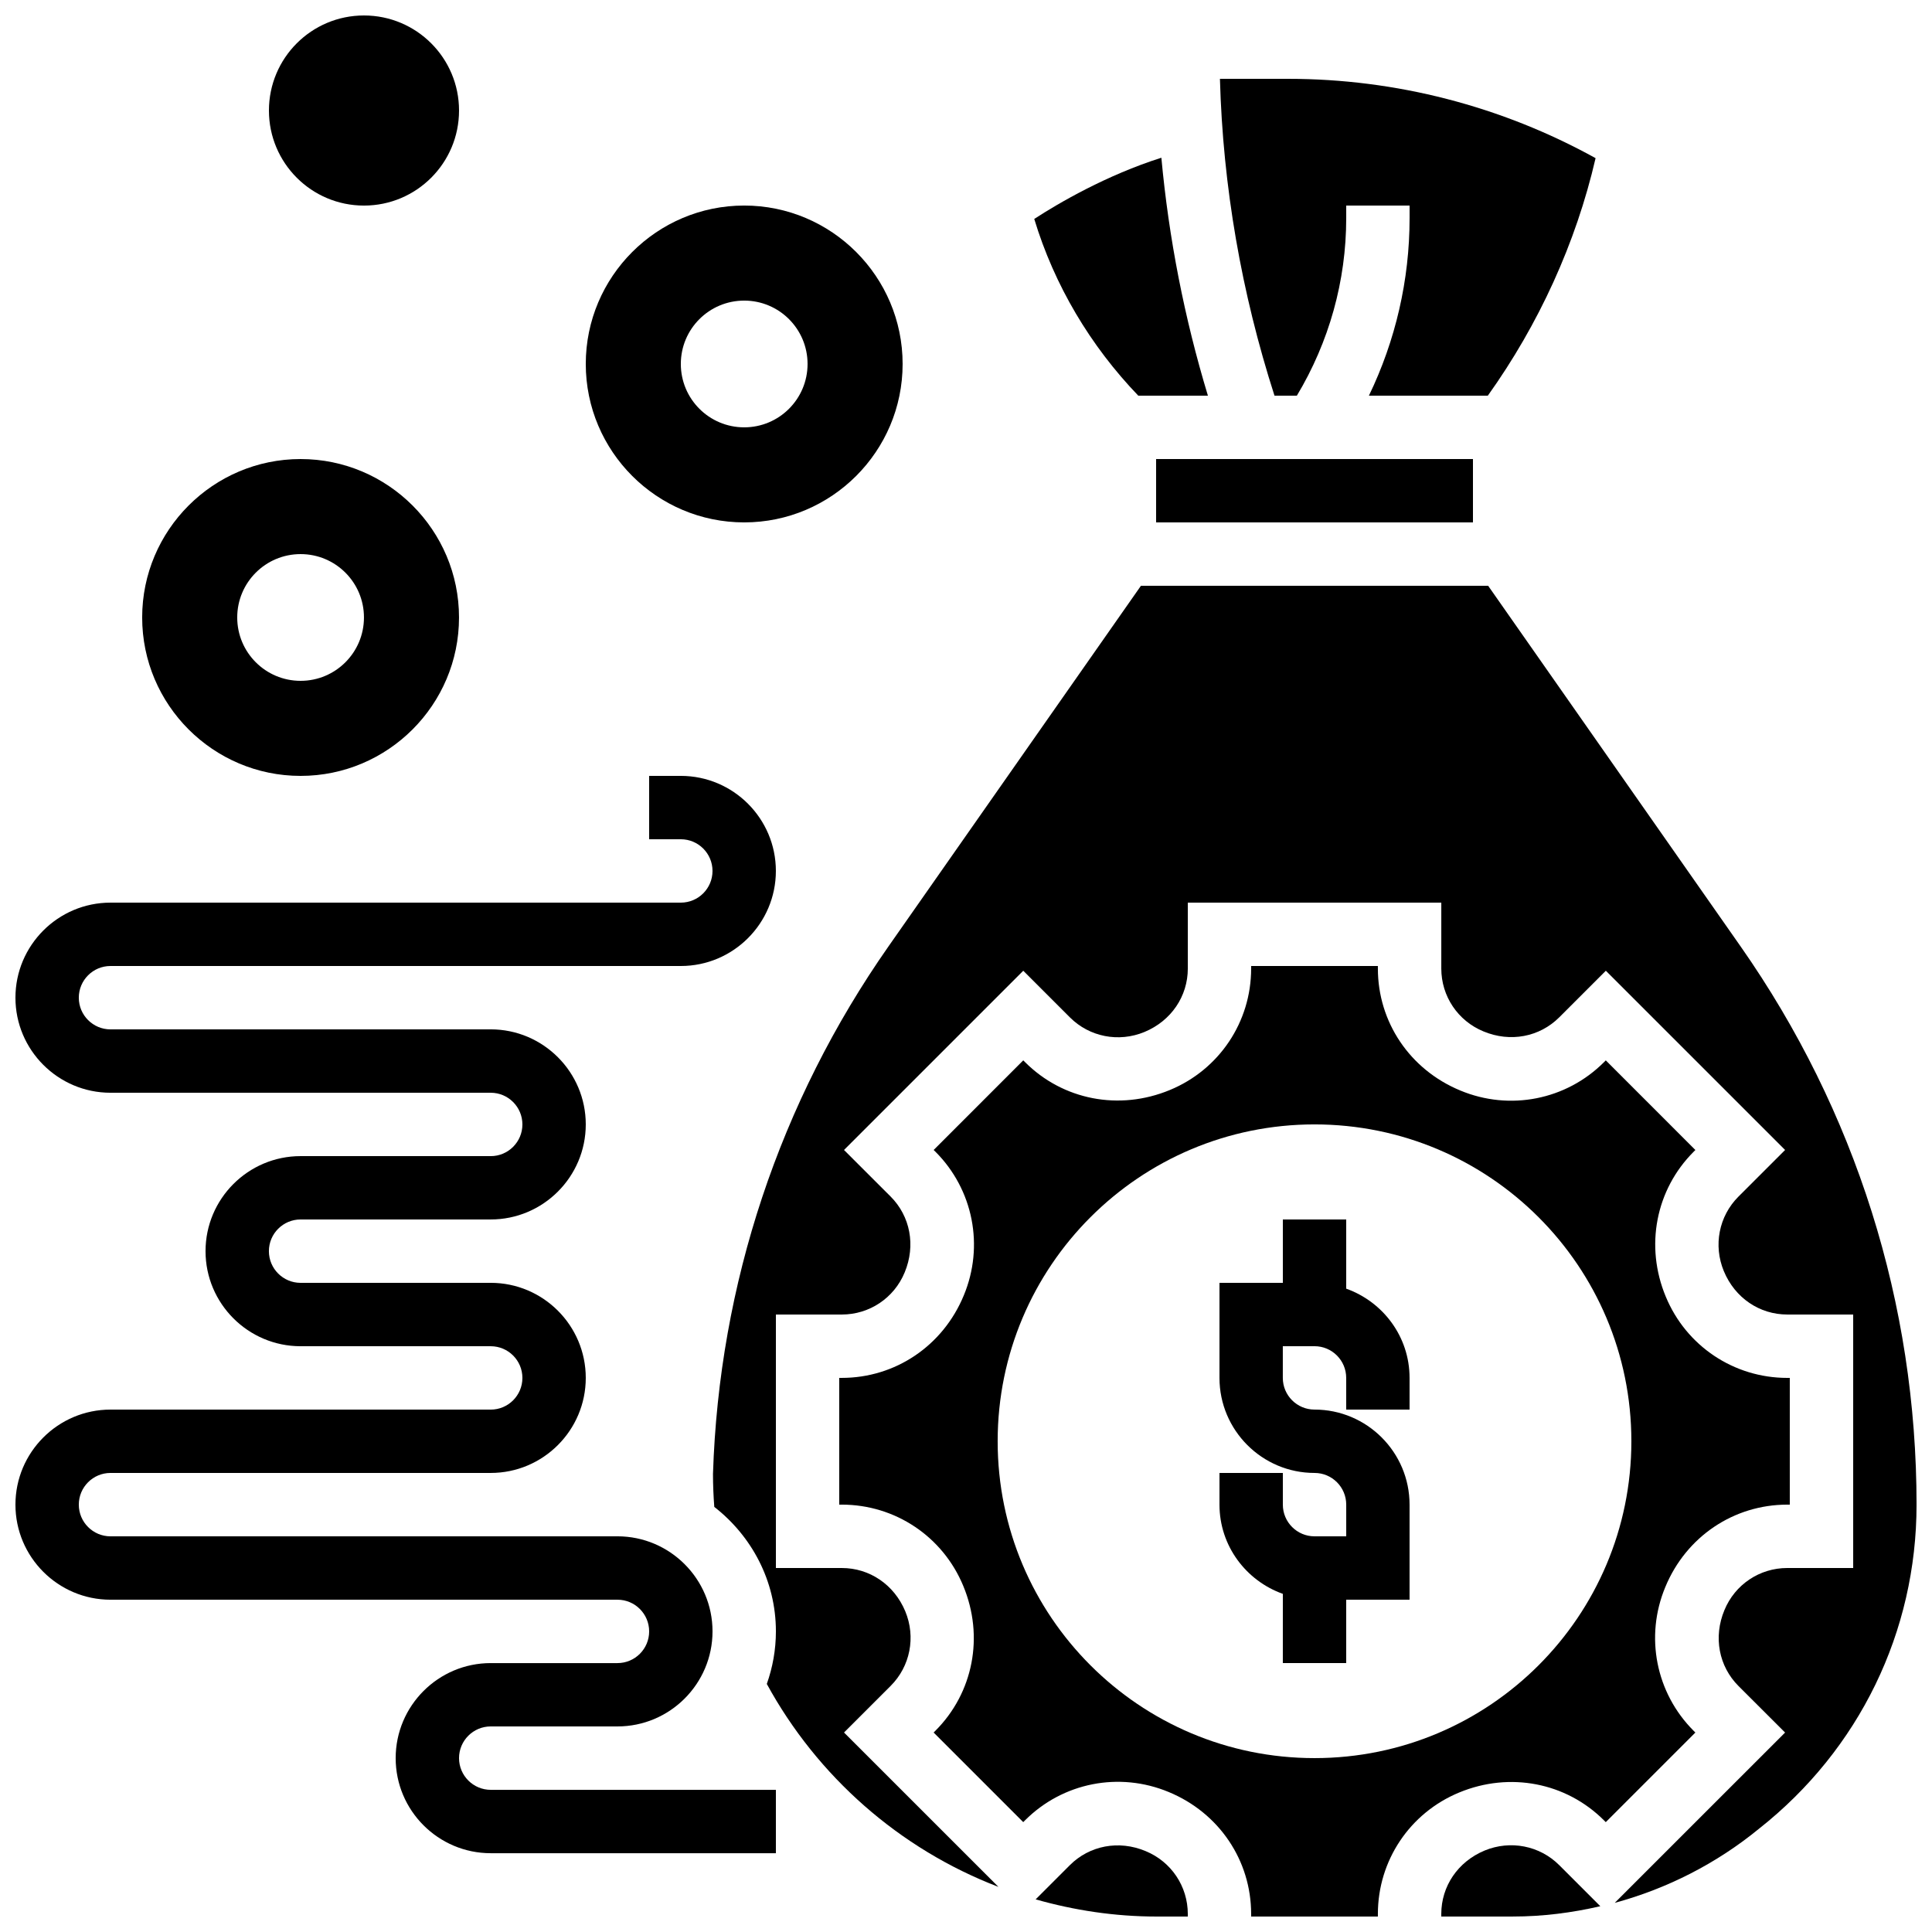 <?xml version="1.0" encoding="UTF-8"?>
<!-- Uploaded to: SVG Repo, www.svgrepo.com, Generator: SVG Repo Mixer Tools -->
<svg width="800px" height="800px" version="1.1" viewBox="144 144 512 512" xmlns="http://www.w3.org/2000/svg">
 <defs>
  <clipPath id="f">
   <path d="m148.09 349h201.91v287h-201.91z"/>
  </clipPath>
  <clipPath id="e">
   <path d="m418 633h41v18.902h-41z"/>
  </clipPath>
  <clipPath id="d">
   <path d="m525 633h44v18.902h-44z"/>
  </clipPath>
  <clipPath id="c">
   <path d="m366 400h253v251.9h-253z"/>
  </clipPath>
  <clipPath id="b">
   <path d="m332 299h319.9v350h-319.9z"/>
  </clipPath>
  <clipPath id="a">
   <path d="m215 148.09h51v50.906h-51z"/>
  </clipPath>
 </defs>
 <g clip-path="url(#f)">
  <path d="m265.65 609.92c0-4.637 3.762-8.398 8.398-8.398h33.586c13.887 0 25.191-11.301 25.191-25.191 0-13.887-11.301-25.191-25.191-25.191l-134.35 0.004c-4.637 0-8.398-3.762-8.398-8.398 0-4.637 3.762-8.398 8.398-8.398h100.76c13.887 0 25.191-11.301 25.191-25.191 0-13.887-11.301-25.191-25.191-25.191l-50.383 0.004c-4.637 0-8.398-3.762-8.398-8.398 0-4.637 3.762-8.398 8.398-8.398h50.383c13.887 0 25.191-11.301 25.191-25.191 0-13.887-11.301-25.191-25.191-25.191l-100.76 0.008c-4.637 0-8.398-3.762-8.398-8.398s3.762-8.398 8.398-8.398h151.14c13.887 0 25.191-11.301 25.191-25.191 0-13.887-11.301-25.191-25.191-25.191h-8.398v16.793h8.398c4.637 0 8.398 3.762 8.398 8.398 0 4.637-3.762 8.398-8.398 8.398h-151.14c-13.887 0-25.191 11.301-25.191 25.191 0 13.887 11.301 25.191 25.191 25.191h100.76c4.637 0 8.398 3.762 8.398 8.398s-3.762 8.398-8.398 8.398l-50.383-0.004c-13.887 0-25.191 11.301-25.191 25.191 0 13.887 11.301 25.191 25.191 25.191h50.383c4.637 0 8.398 3.762 8.398 8.398 0 4.637-3.762 8.398-8.398 8.398l-100.76-0.004c-13.887 0-25.191 11.301-25.191 25.191 0 13.887 11.301 25.191 25.191 25.191h134.35c4.637 0 8.398 3.762 8.398 8.398 0 4.637-3.762 8.398-8.398 8.398h-33.586c-13.887 0-25.191 11.301-25.191 25.191 0 13.887 11.301 25.191 25.191 25.191h75.57v-16.793h-75.57c-4.637-0.008-8.398-3.769-8.398-8.406z"/>
 </g>
 <g clip-path="url(#e)">
  <path d="m447.62 634.57c-7.152-3.008-14.914-1.461-20.094 3.711l-9.07 9.07c10.211 2.898 20.934 4.551 32.062 4.551h8.262v-0.672c0-7.328-4.375-13.863-11.16-16.66z"/>
 </g>
 <path d="m487.68 248.86c8.539-14.234 13.082-30.395 13.082-47.062v-3.316h16.793v3.316c0 16.426-3.719 32.445-10.781 47.062h31.512c13.461-18.852 23.344-40.379 28.559-62.949-24.906-13.773-52.941-21.02-81.457-21.02h-18.094c0.789 28.566 5.711 56.738 14.461 83.969z"/>
 <path d="m464.11 248.86c-6.238-20.598-10.363-41.699-12.336-63.059-14.543 4.617-27.207 12.008-33.688 16.223 5.324 17.566 14.836 33.578 27.574 46.836z"/>
 <path d="m450.38 265.65h83.969v16.793h-83.969z"/>
 <g clip-path="url(#d)">
  <path d="m537.45 634.41c-7.121 2.953-11.496 9.488-11.496 16.816v0.672h19.035c7.816 0 15.559-0.984 23.109-2.731l-10.891-10.891c-5.188-5.18-12.945-6.672-19.758-3.867z"/>
 </g>
 <g clip-path="url(#c)">
  <path d="m592.82 602.67c-10.008-10.027-12.957-24.98-7.5-38.078 5.527-13.395 18.164-21.848 32.32-21.848h0.672v-33.586h-0.672c-14.156 0-26.785-8.457-32.195-21.539-5.582-13.41-2.637-28.355 7.371-38.375l0.48-0.48-23.746-23.754-0.488 0.488c-10 10-24.965 12.957-38.062 7.5-13.391-5.535-21.848-18.164-21.848-32.32v-0.68h-33.586v0.68c0 14.156-8.457 26.777-21.539 32.184-13.453 5.574-28.363 2.629-38.363-7.371l-0.488-0.488-23.746 23.754 0.48 0.469c10.008 10.027 12.957 24.98 7.5 38.078-5.535 13.398-18.176 21.852-32.332 21.852h-0.672v33.586h0.672c14.156 0 26.785 8.457 32.195 21.539 5.582 13.41 2.637 28.355-7.371 38.375l-0.48 0.48 23.746 23.746 0.48-0.48c10.016-10.016 24.973-12.949 38.07-7.5 13.391 5.535 21.848 18.172 21.848 32.328v0.672h33.586v-0.672c0-14.156 8.457-26.785 21.539-32.195 13.434-5.566 28.355-2.629 38.375 7.371l0.48 0.48 23.746-23.746zm-100.46 7.246c-46.375 0-83.969-37.594-83.969-83.969s37.594-83.969 83.969-83.969 83.969 37.594 83.969 83.969c0 46.379-37.594 83.969-83.969 83.969z"/>
 </g>
 <g clip-path="url(#b)">
  <path d="m605.27 394.8-66.895-95.562h-92.016l-66.898 95.562c-28.844 41.195-44.922 89.543-46.512 139.81 0 2.938 0.125 5.852 0.344 8.734 9.863 7.688 16.328 19.543 16.328 32.988 0 4.887-0.863 9.562-2.41 13.93 13.336 24.434 35.074 43.695 61.379 53.781l-40.918-40.91 12.367-12.359c5.18-5.18 6.699-12.93 3.871-19.75-2.961-7.109-9.492-11.484-16.824-11.484h-17.465v-67.176h17.465c7.332 0 13.863-4.375 16.66-11.16 2.981-7.152 1.469-14.895-3.711-20.094l-12.367-12.352 47.508-47.5 12.359 12.359c5.18 5.18 12.922 6.691 19.75 3.871 7.121-2.953 11.496-9.488 11.496-16.809v-17.477h67.176v17.473c0 7.32 4.375 13.855 11.16 16.652 7.144 2.988 14.887 1.469 20.086-3.711l12.359-12.359 47.508 47.5-12.367 12.359c-5.18 5.18-6.699 12.93-3.871 19.75 2.953 7.121 9.484 11.496 16.816 11.496h17.465v67.176h-17.465c-7.332 0-13.863 4.375-16.66 11.16-2.981 7.152-1.469 14.895 3.711 20.094l12.367 12.352-45.141 45.133c13.906-3.777 26.98-10.43 38.23-19.648 26.578-20.977 41.75-52.23 41.75-85.883 0-53.203-16.121-104.37-46.637-147.95z"/>
 </g>
 <path d="m500.76 485.51v-18.34h-16.793v16.793h-16.793v25.191c0 13.887 11.301 25.191 25.191 25.191 4.637 0 8.398 3.762 8.398 8.398v8.398h-8.398c-4.637 0-8.398-3.762-8.398-8.398v-8.398h-16.793v8.398c0 10.934 7.047 20.168 16.793 23.645l-0.004 18.34h16.793v-16.793h16.793v-25.191c0-13.887-11.301-25.191-25.191-25.191-4.637 0-8.398-3.762-8.398-8.398v-8.398h8.398c4.637 0 8.398 3.762 8.398 8.398v8.398h16.793v-8.398c0.004-10.934-7.043-20.168-16.789-23.645z"/>
 <path d="m341.22 282.44c23.148 0 41.984-18.836 41.984-41.984 0-23.148-18.836-41.984-41.984-41.984-23.148 0-41.984 18.836-41.984 41.984 0 23.152 18.832 41.984 41.984 41.984zm0-58.777c9.277 0 16.793 7.516 16.793 16.793 0 9.277-7.516 16.793-16.793 16.793s-16.793-7.516-16.793-16.793c-0.004-9.277 7.512-16.793 16.793-16.793z"/>
 <g clip-path="url(#a)">
  <path d="m265.65 173.29c0 13.91-11.277 25.191-25.191 25.191-13.91 0-25.188-11.281-25.188-25.191 0-13.914 11.277-25.191 25.188-25.191 13.914 0 25.191 11.277 25.191 25.191"/>
 </g>
 <path d="m223.66 349.62c23.148 0 41.984-18.836 41.984-41.984 0-23.148-18.836-41.984-41.984-41.984-23.148 0-41.984 18.836-41.984 41.984 0 23.152 18.836 41.984 41.984 41.984zm0-58.777c9.277 0 16.793 7.516 16.793 16.793 0 9.277-7.516 16.793-16.793 16.793-9.277 0-16.793-7.516-16.793-16.793 0-9.277 7.516-16.793 16.793-16.793z"/>
</svg>